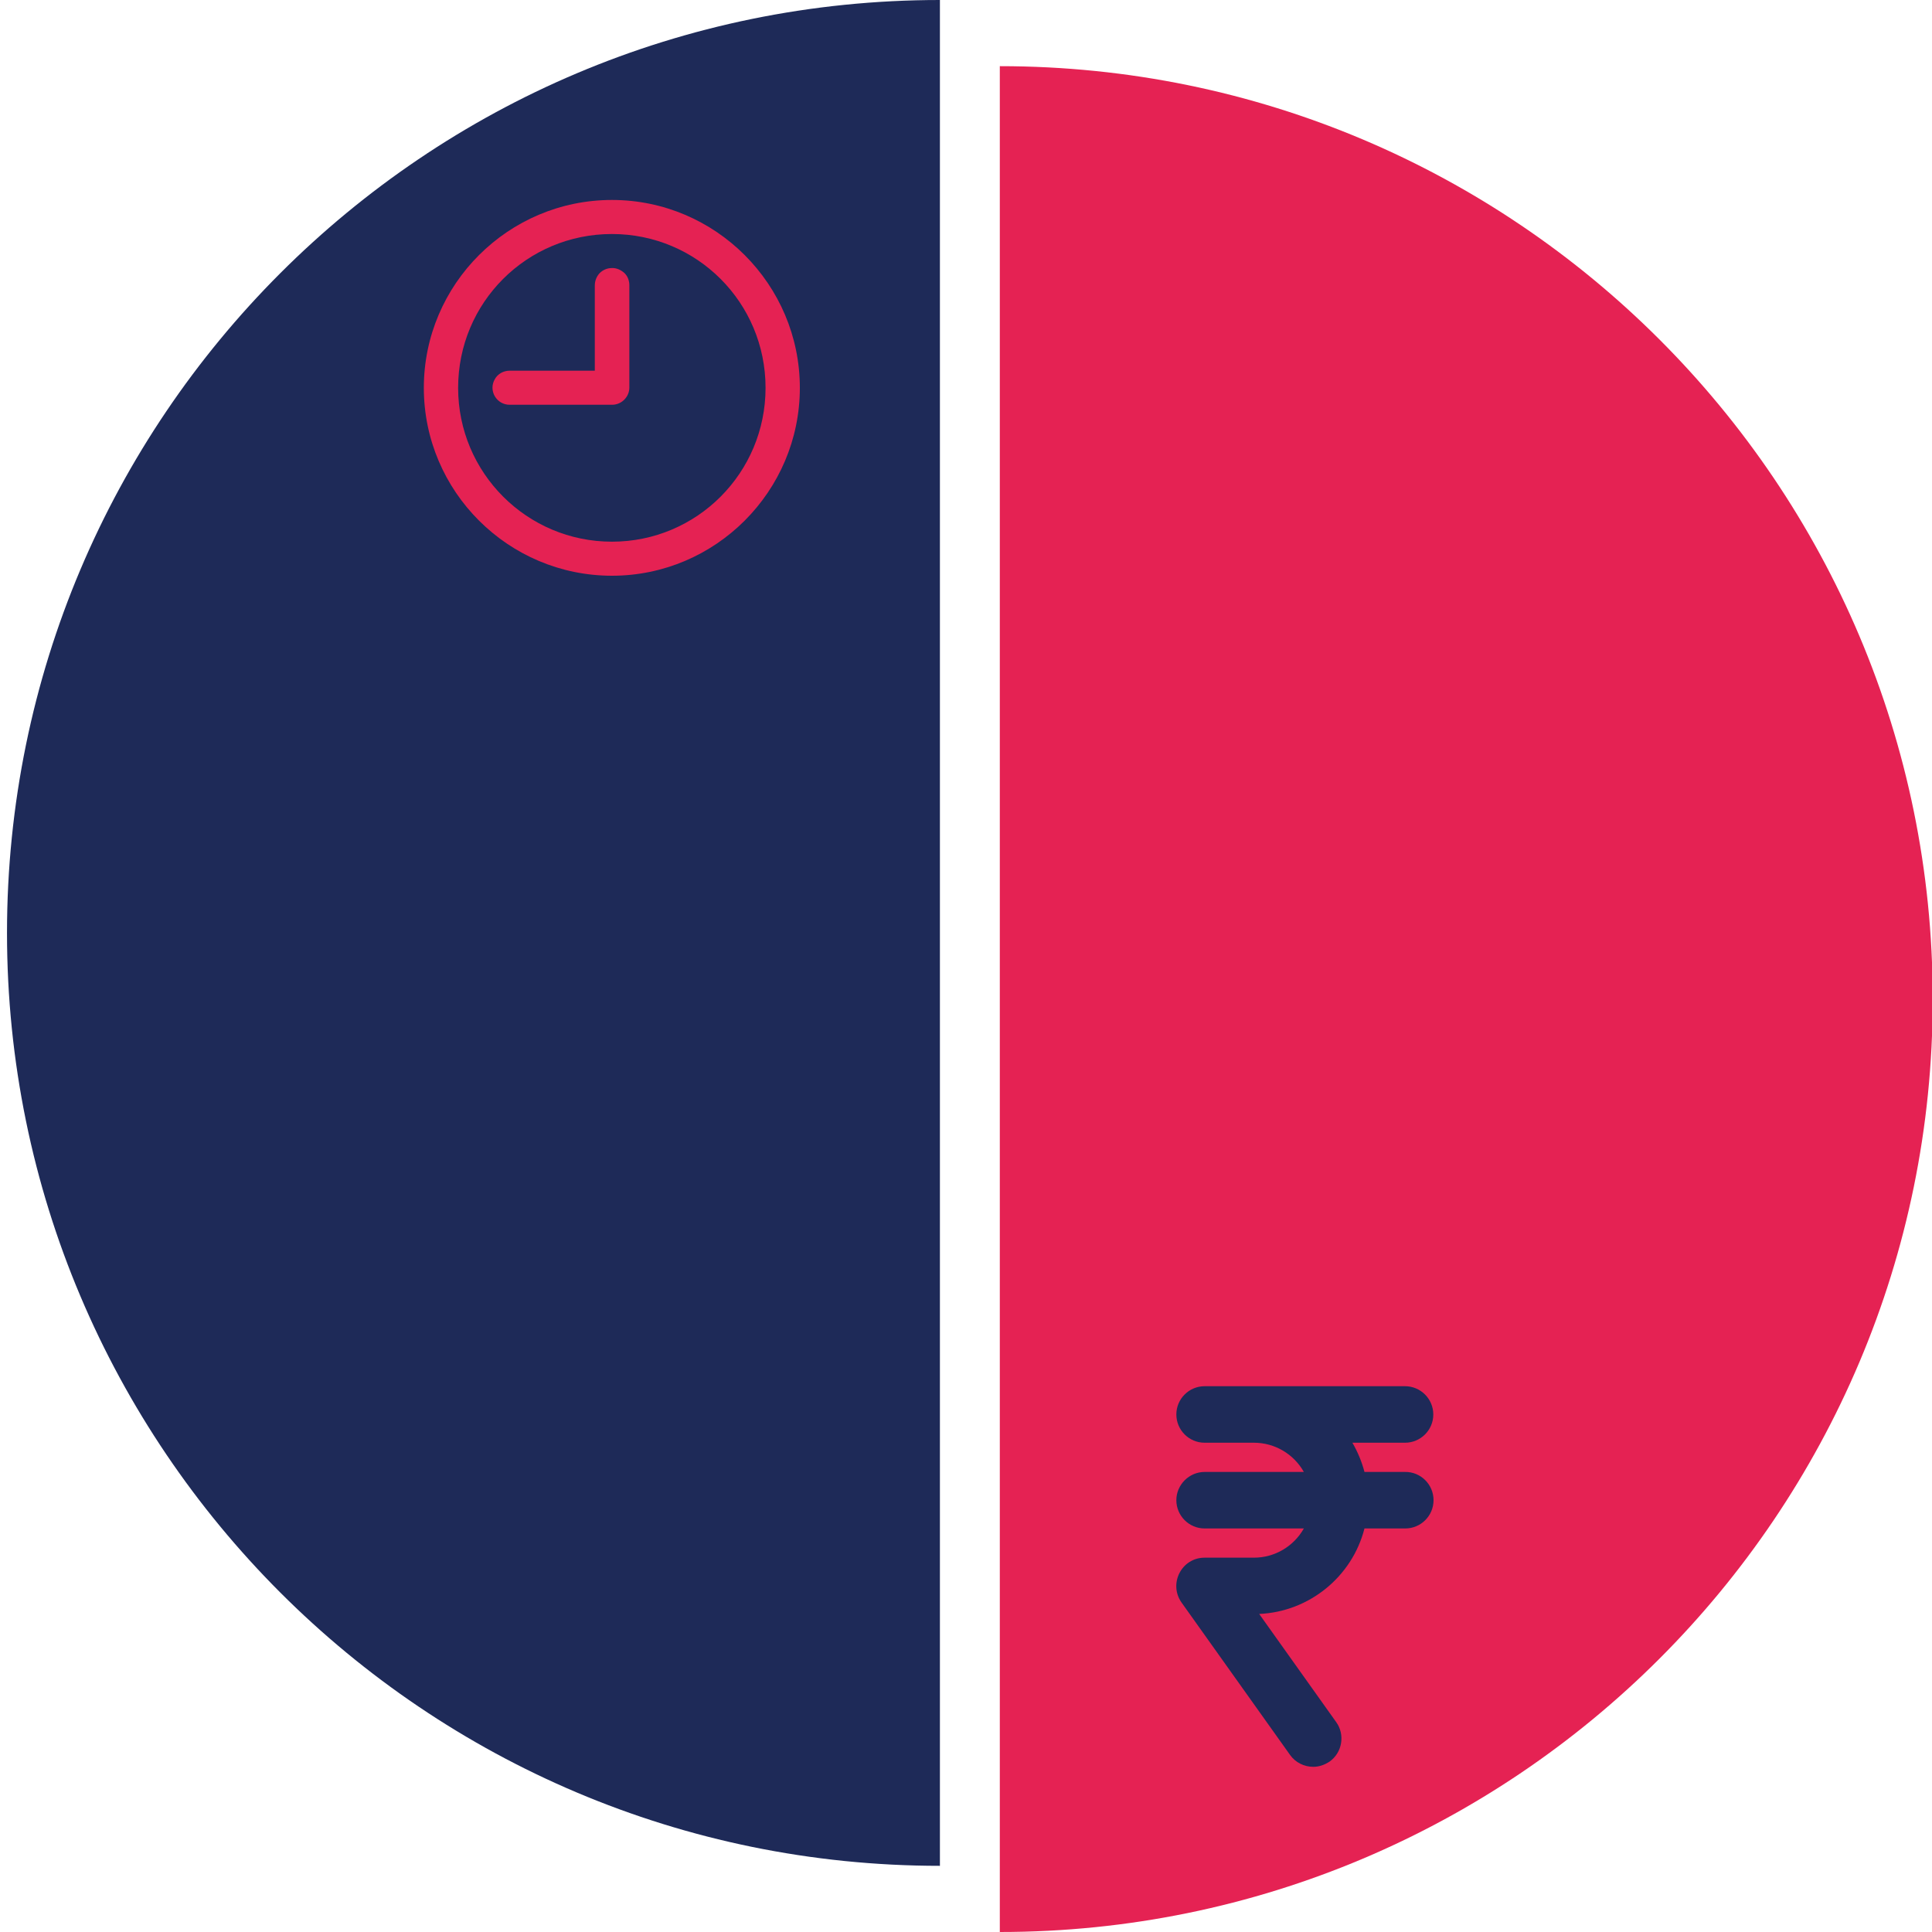 <?xml version="1.0" encoding="utf-8"?>
<!-- Generator: Adobe Illustrator 26.5.0, SVG Export Plug-In . SVG Version: 6.00 Build 0)  -->
<svg version="1.1" id="Layer_1" xmlns="http://www.w3.org/2000/svg" xmlns:xlink="http://www.w3.org/1999/xlink" x="0px" y="0px"
	 viewBox="0 0 80 80" style="enable-background:new 0 0 80 80;" xml:space="preserve">
<style type="text/css">
	.st0{fill:#1E2A58;}
	.st1{fill:#E52253;}
	.st2{fill-rule:evenodd;clip-rule:evenodd;fill:#E52253;}
</style>
<g>
	<path class="st0" d="M38.92,77.26c-21.33,0-38.63-17.3-38.63-38.63S17.58,0,38.92,0"/>
	<path class="st1" d="M41.4,2.74c21.33,0,38.63,17.3,38.63,38.63S62.73,80,41.4,80"/>
	<path class="st0" d="M59.36,62.12c0,0.65-0.53,1.17-1.17,1.17H56.5c-0.51,2-2.29,3.45-4.36,3.54l3.19,4.48
		c0.18,0.25,0.25,0.56,0.2,0.87c-0.05,0.31-0.22,0.58-0.47,0.76c-0.21,0.14-0.44,0.22-0.68,0.22c-0.38,0-0.74-0.18-0.96-0.49
		l-4.5-6.32c-0.54-0.78,0.01-1.85,0.96-1.85h2.04c0.87,0,1.65-0.47,2.07-1.21h-4.11c-0.65,0-1.17-0.53-1.17-1.17
		s0.53-1.17,1.17-1.17h4.11c-0.42-0.74-1.2-1.21-2.07-1.21h-2.04c-0.65,0-1.17-0.53-1.17-1.17c0-0.65,0.53-1.17,1.17-1.17h8.3
		c0.65,0,1.17,0.53,1.17,1.17c0,0.65-0.53,1.17-1.17,1.17h-2.18c0.22,0.38,0.39,0.79,0.5,1.21h1.68
		C58.83,60.94,59.36,61.47,59.36,62.12L59.36,62.12z"/>
	<path class="st2" d="M25.34,8.28c-4.29,0-7.79,3.49-7.79,7.78s3.5,7.78,7.79,7.78s7.78-3.5,7.78-7.78S29.63,8.28,25.34,8.28
		L25.34,8.28z M25.34,9.69c3.52,0,6.36,2.84,6.36,6.37c0,3.52-2.84,6.37-6.36,6.37c-3.52,0-6.37-2.85-6.37-6.37
		C18.97,12.53,21.81,9.69,25.34,9.69L25.34,9.69z M25.33,11.1c-0.19,0-0.37,0.08-0.5,0.21c-0.13,0.14-0.2,0.32-0.2,0.51v3.53h-3.53
		c-0.25,0-0.49,0.13-0.61,0.35c-0.13,0.22-0.13,0.49,0,0.71c0.13,0.22,0.36,0.35,0.61,0.35h4.25c0.19,0,0.37-0.08,0.5-0.21
		c0.13-0.13,0.21-0.31,0.21-0.5v-4.24c0-0.19-0.07-0.38-0.21-0.51C25.7,11.17,25.52,11.09,25.33,11.1L25.33,11.1z"/>
</g>
</svg>
